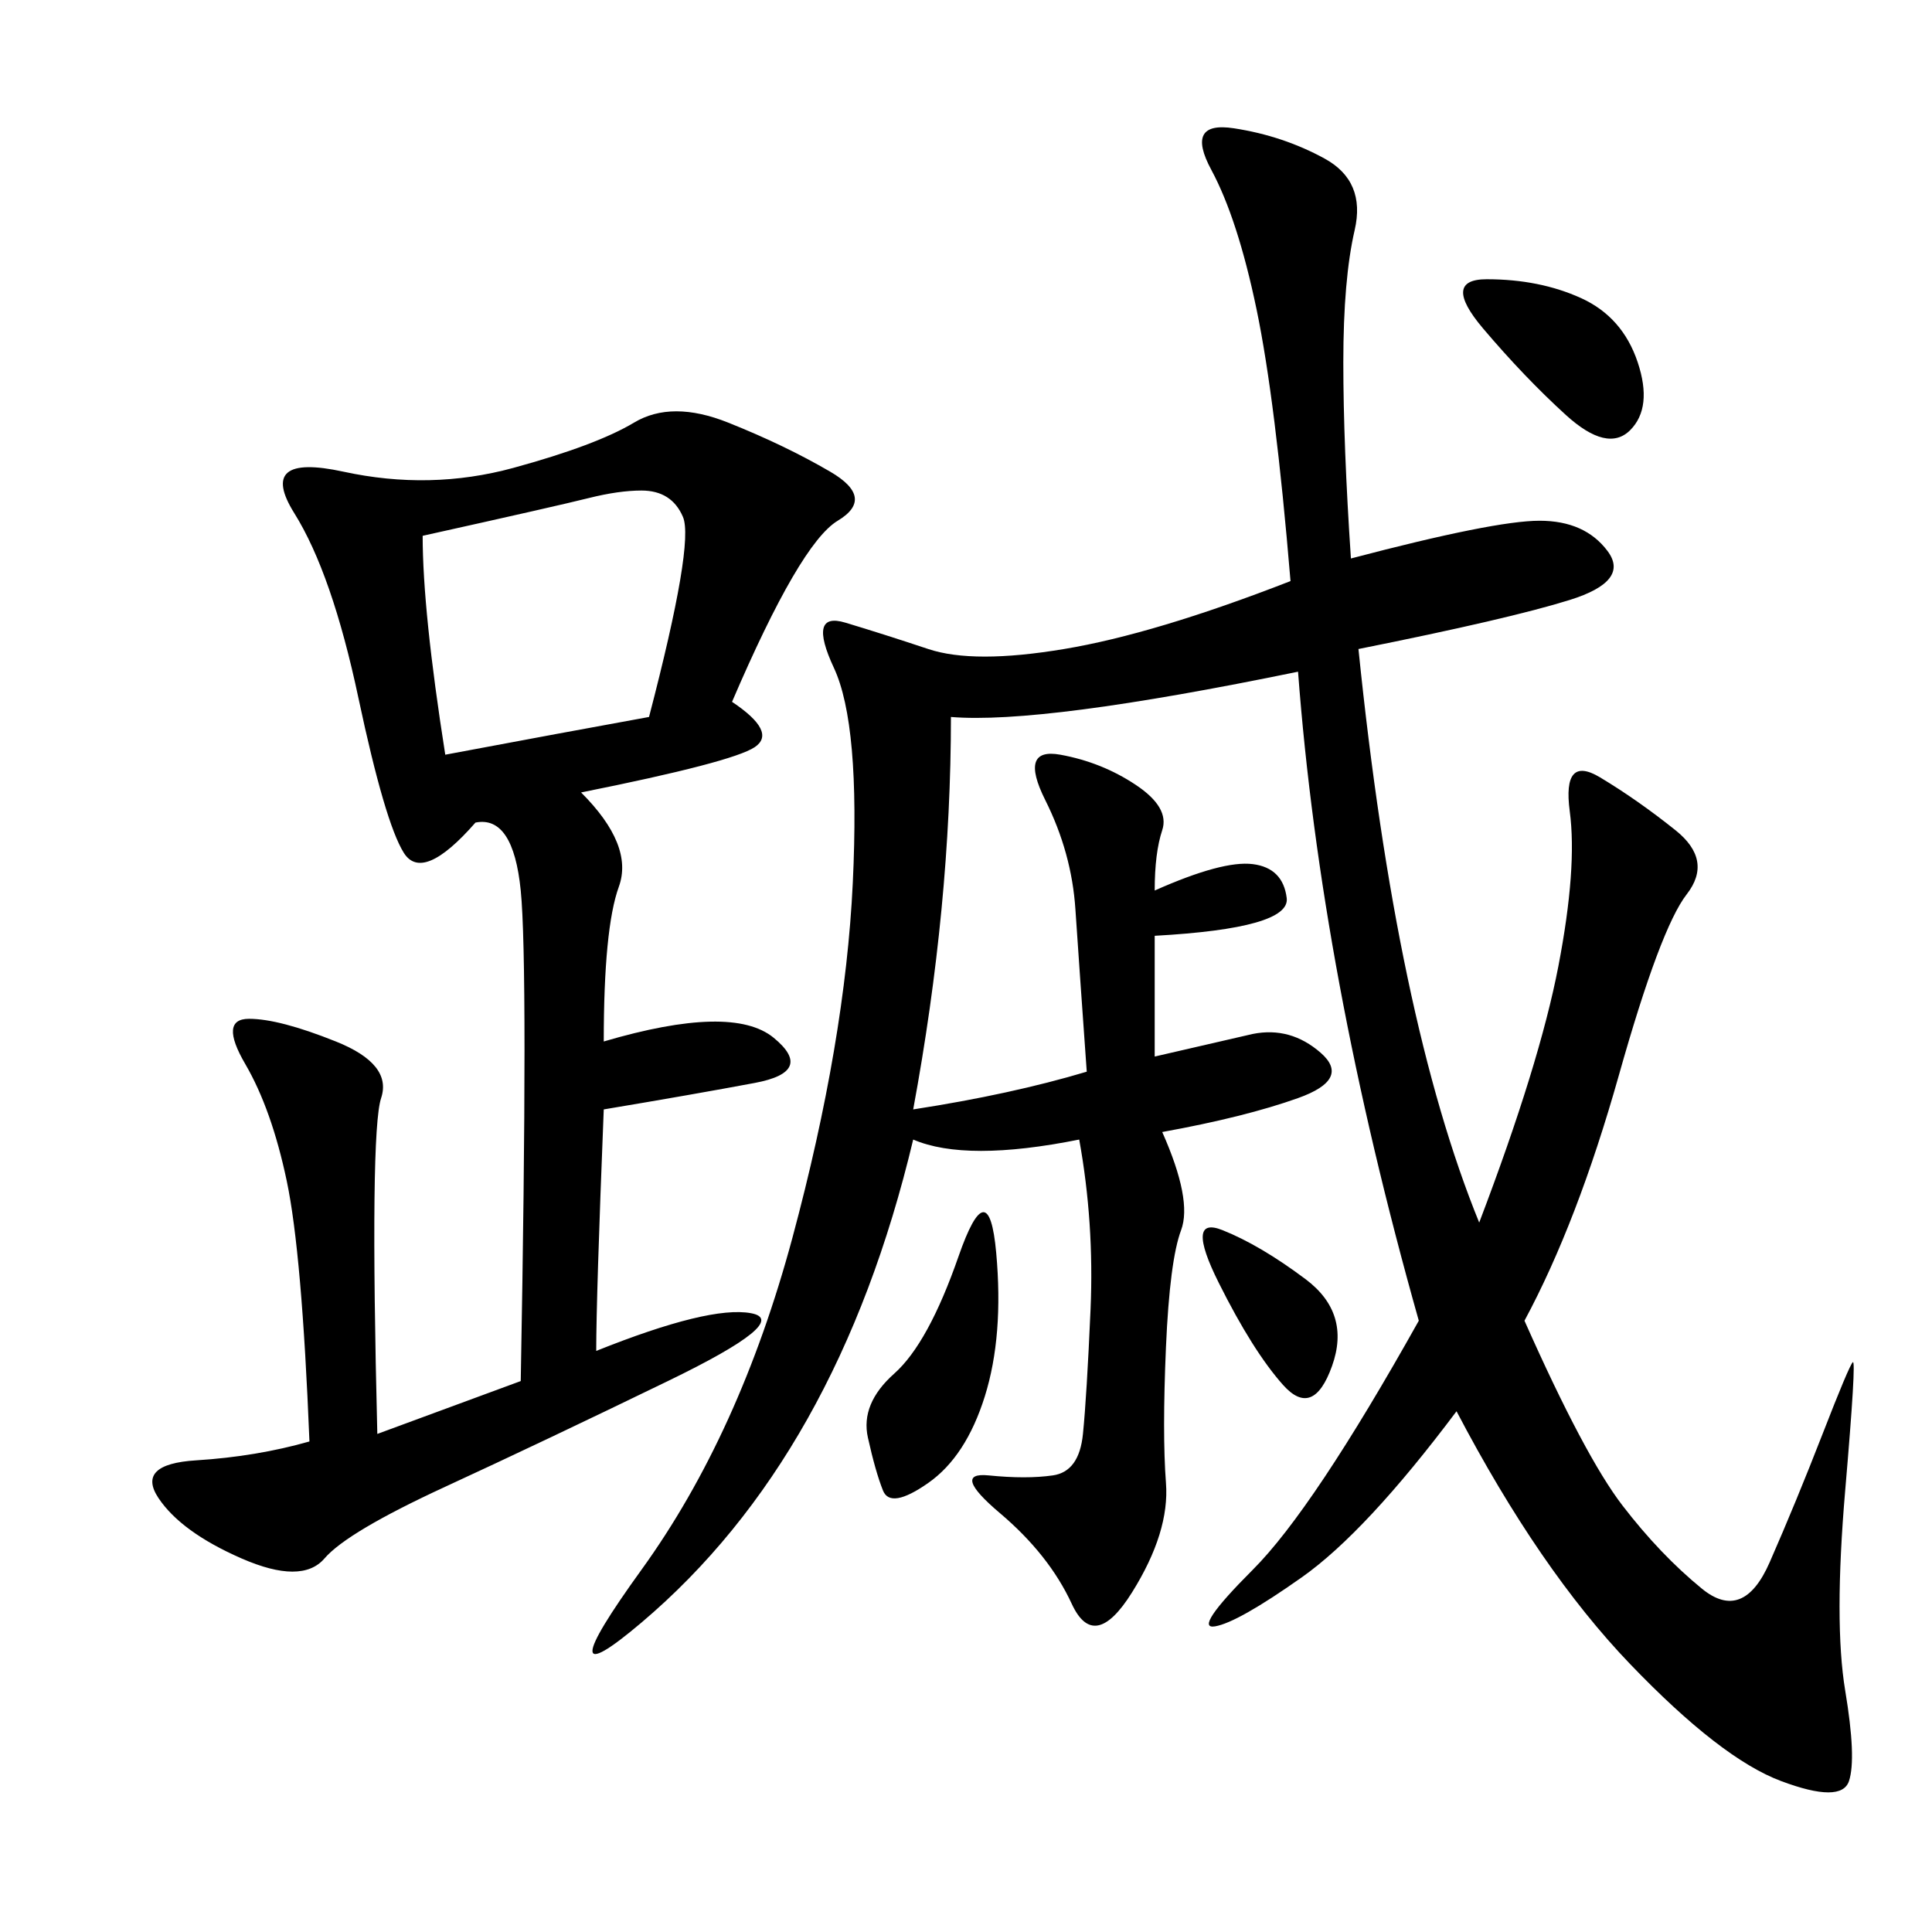 <svg xmlns="http://www.w3.org/2000/svg" xmlns:xlink="http://www.w3.org/1999/xlink" width="300" height="300"><path d="M209.77 86.72Q232.03 80.86 239.06 80.86L239.06 80.86Q246.09 80.86 249.61 85.55Q253.13 90.23 243.75 93.16Q234.38 96.09 210.94 100.78L210.94 100.78Q216.80 158.20 229.69 189.84L229.69 189.84Q239.06 165.23 241.99 150Q244.92 134.77 243.75 125.98Q242.58 117.19 248.44 120.70Q254.30 124.22 260.16 128.91Q266.02 133.59 261.91 138.87Q257.81 144.14 251.37 166.99Q244.92 189.84 236.72 205.08L236.72 205.08Q246.09 226.17 251.95 233.79Q257.81 241.41 264.26 246.68Q270.70 251.95 274.80 242.58Q278.91 233.20 283.01 222.66Q287.11 212.11 287.70 211.52Q288.28 210.94 286.52 231.45Q284.77 251.95 286.52 262.50Q288.28 273.05 287.11 276.56Q285.94 280.08 276.56 276.56Q267.19 273.05 253.13 258.40Q239.06 243.75 226.17 219.14L226.17 219.14Q212.11 237.89 202.15 244.92Q192.19 251.95 188.67 252.54Q185.16 253.13 194.53 243.75Q203.91 234.38 220.31 205.08L220.31 205.08Q205.08 151.17 201.56 104.30L201.56 104.30Q161.72 112.50 147.66 111.33L147.66 111.33Q147.66 140.63 141.80 172.27L141.80 172.27Q157.03 169.92 168.75 166.41L168.75 166.41Q167.58 150 166.99 141.21Q166.41 132.42 162.30 124.22Q158.20 116.02 164.65 117.19Q171.09 118.36 176.37 121.88Q181.64 125.39 180.47 128.91Q179.30 132.42 179.30 138.28L179.30 138.28Q189.84 133.59 194.53 134.18Q199.22 134.77 199.80 139.45Q200.39 144.14 179.30 145.31L179.30 145.31L179.30 164.06L194.53 160.55Q200.39 159.38 205.08 163.48Q209.77 167.58 201.56 170.51Q193.36 173.44 180.47 175.78L180.47 175.78Q185.16 186.33 183.40 191.02Q181.64 195.70 181.05 209.18Q180.47 222.66 181.05 230.27Q181.64 237.89 175.78 247.27Q169.92 256.64 166.41 249.02Q162.89 241.41 155.27 234.96Q147.66 228.52 153.52 229.10Q159.38 229.69 163.48 229.10Q167.58 228.52 168.16 222.66Q168.75 216.80 169.34 203.32Q169.92 189.84 167.58 176.95L167.58 176.95Q150 180.47 141.80 176.95L141.80 176.95Q135.94 201.56 125.39 220.31Q114.84 239.06 99.61 251.95Q84.38 264.84 99.61 243.75Q114.84 222.66 123.05 192.19Q131.25 161.72 132.42 137.11Q133.59 112.50 129.49 103.71Q125.39 94.92 131.25 96.68Q137.11 98.44 144.14 100.78Q151.17 103.13 165.23 100.78Q179.30 98.44 200.39 90.23L200.39 90.23Q198.05 62.11 195.12 48.05Q192.19 33.98 188.09 26.37Q183.98 18.75 191.60 19.92Q199.22 21.09 205.66 24.61Q212.11 28.13 210.35 35.74Q208.59 43.36 208.59 56.25L208.59 56.25Q208.59 69.14 209.77 86.72L209.77 86.72ZM113.67 108.98Q120.70 113.67 117.19 116.02Q113.67 118.36 90.23 123.05L90.23 123.05Q98.44 131.25 96.09 137.70Q93.75 144.14 93.75 161.72L93.75 161.72Q113.67 155.86 120.12 161.13Q126.56 166.41 117.19 168.16Q107.81 169.92 93.75 172.27L93.75 172.27Q92.58 201.56 92.58 209.77L92.58 209.77Q110.16 202.73 116.60 203.91Q123.05 205.08 103.71 214.45Q84.38 223.83 69.14 230.86Q53.91 237.89 50.39 241.99Q46.88 246.09 37.50 241.99Q28.13 237.89 24.61 232.62Q21.09 227.34 30.47 226.76Q39.84 226.17 48.05 223.83L48.05 223.83Q46.88 194.53 44.53 183.40Q42.19 172.27 38.09 165.23Q33.98 158.20 38.67 158.20L38.67 158.20Q43.36 158.20 52.15 161.72Q60.94 165.23 59.18 170.51Q57.42 175.78 58.59 222.66L58.59 222.66L80.86 214.45Q82.03 150 80.86 138.28Q79.69 126.56 73.83 127.73L73.83 127.73Q65.63 137.11 62.70 132.42Q59.77 127.73 55.66 108.40Q51.56 89.06 45.70 79.69Q39.84 70.31 53.32 73.24Q66.80 76.17 79.69 72.66Q92.58 69.14 98.44 65.63Q104.30 62.11 113.09 65.63Q121.88 69.14 128.91 73.24Q135.94 77.34 130.08 80.86Q124.22 84.38 113.67 108.98L113.67 108.98ZM65.63 83.20Q65.63 94.92 69.14 117.19L69.14 117.19Q87.89 113.67 100.78 111.33L100.78 111.33Q107.81 84.38 106.05 80.27Q104.30 76.17 99.61 76.17L99.61 76.17Q96.09 76.17 91.41 77.34Q86.72 78.52 65.63 83.20L65.63 83.20ZM154.69 194.53Q155.86 207.42 152.93 216.80Q150 226.17 144.14 230.27Q138.28 234.38 137.11 231.45Q135.94 228.52 134.77 223.24Q133.59 217.97 138.87 213.28Q144.14 208.59 148.83 195.12Q153.52 181.64 154.69 194.53L154.69 194.53ZM230.86 43.36Q239.06 43.36 245.51 46.29Q251.95 49.22 254.30 56.25Q256.64 63.28 253.13 66.80Q249.61 70.31 243.16 64.45Q236.72 58.59 230.27 50.98Q223.83 43.36 230.86 43.36L230.86 43.36ZM189.84 191.02Q195.70 193.36 202.73 198.63Q209.77 203.91 206.84 212.11Q203.91 220.31 199.22 215.04Q194.53 209.77 189.26 199.22Q183.98 188.67 189.84 191.02L189.84 191.02Z"/></svg>
